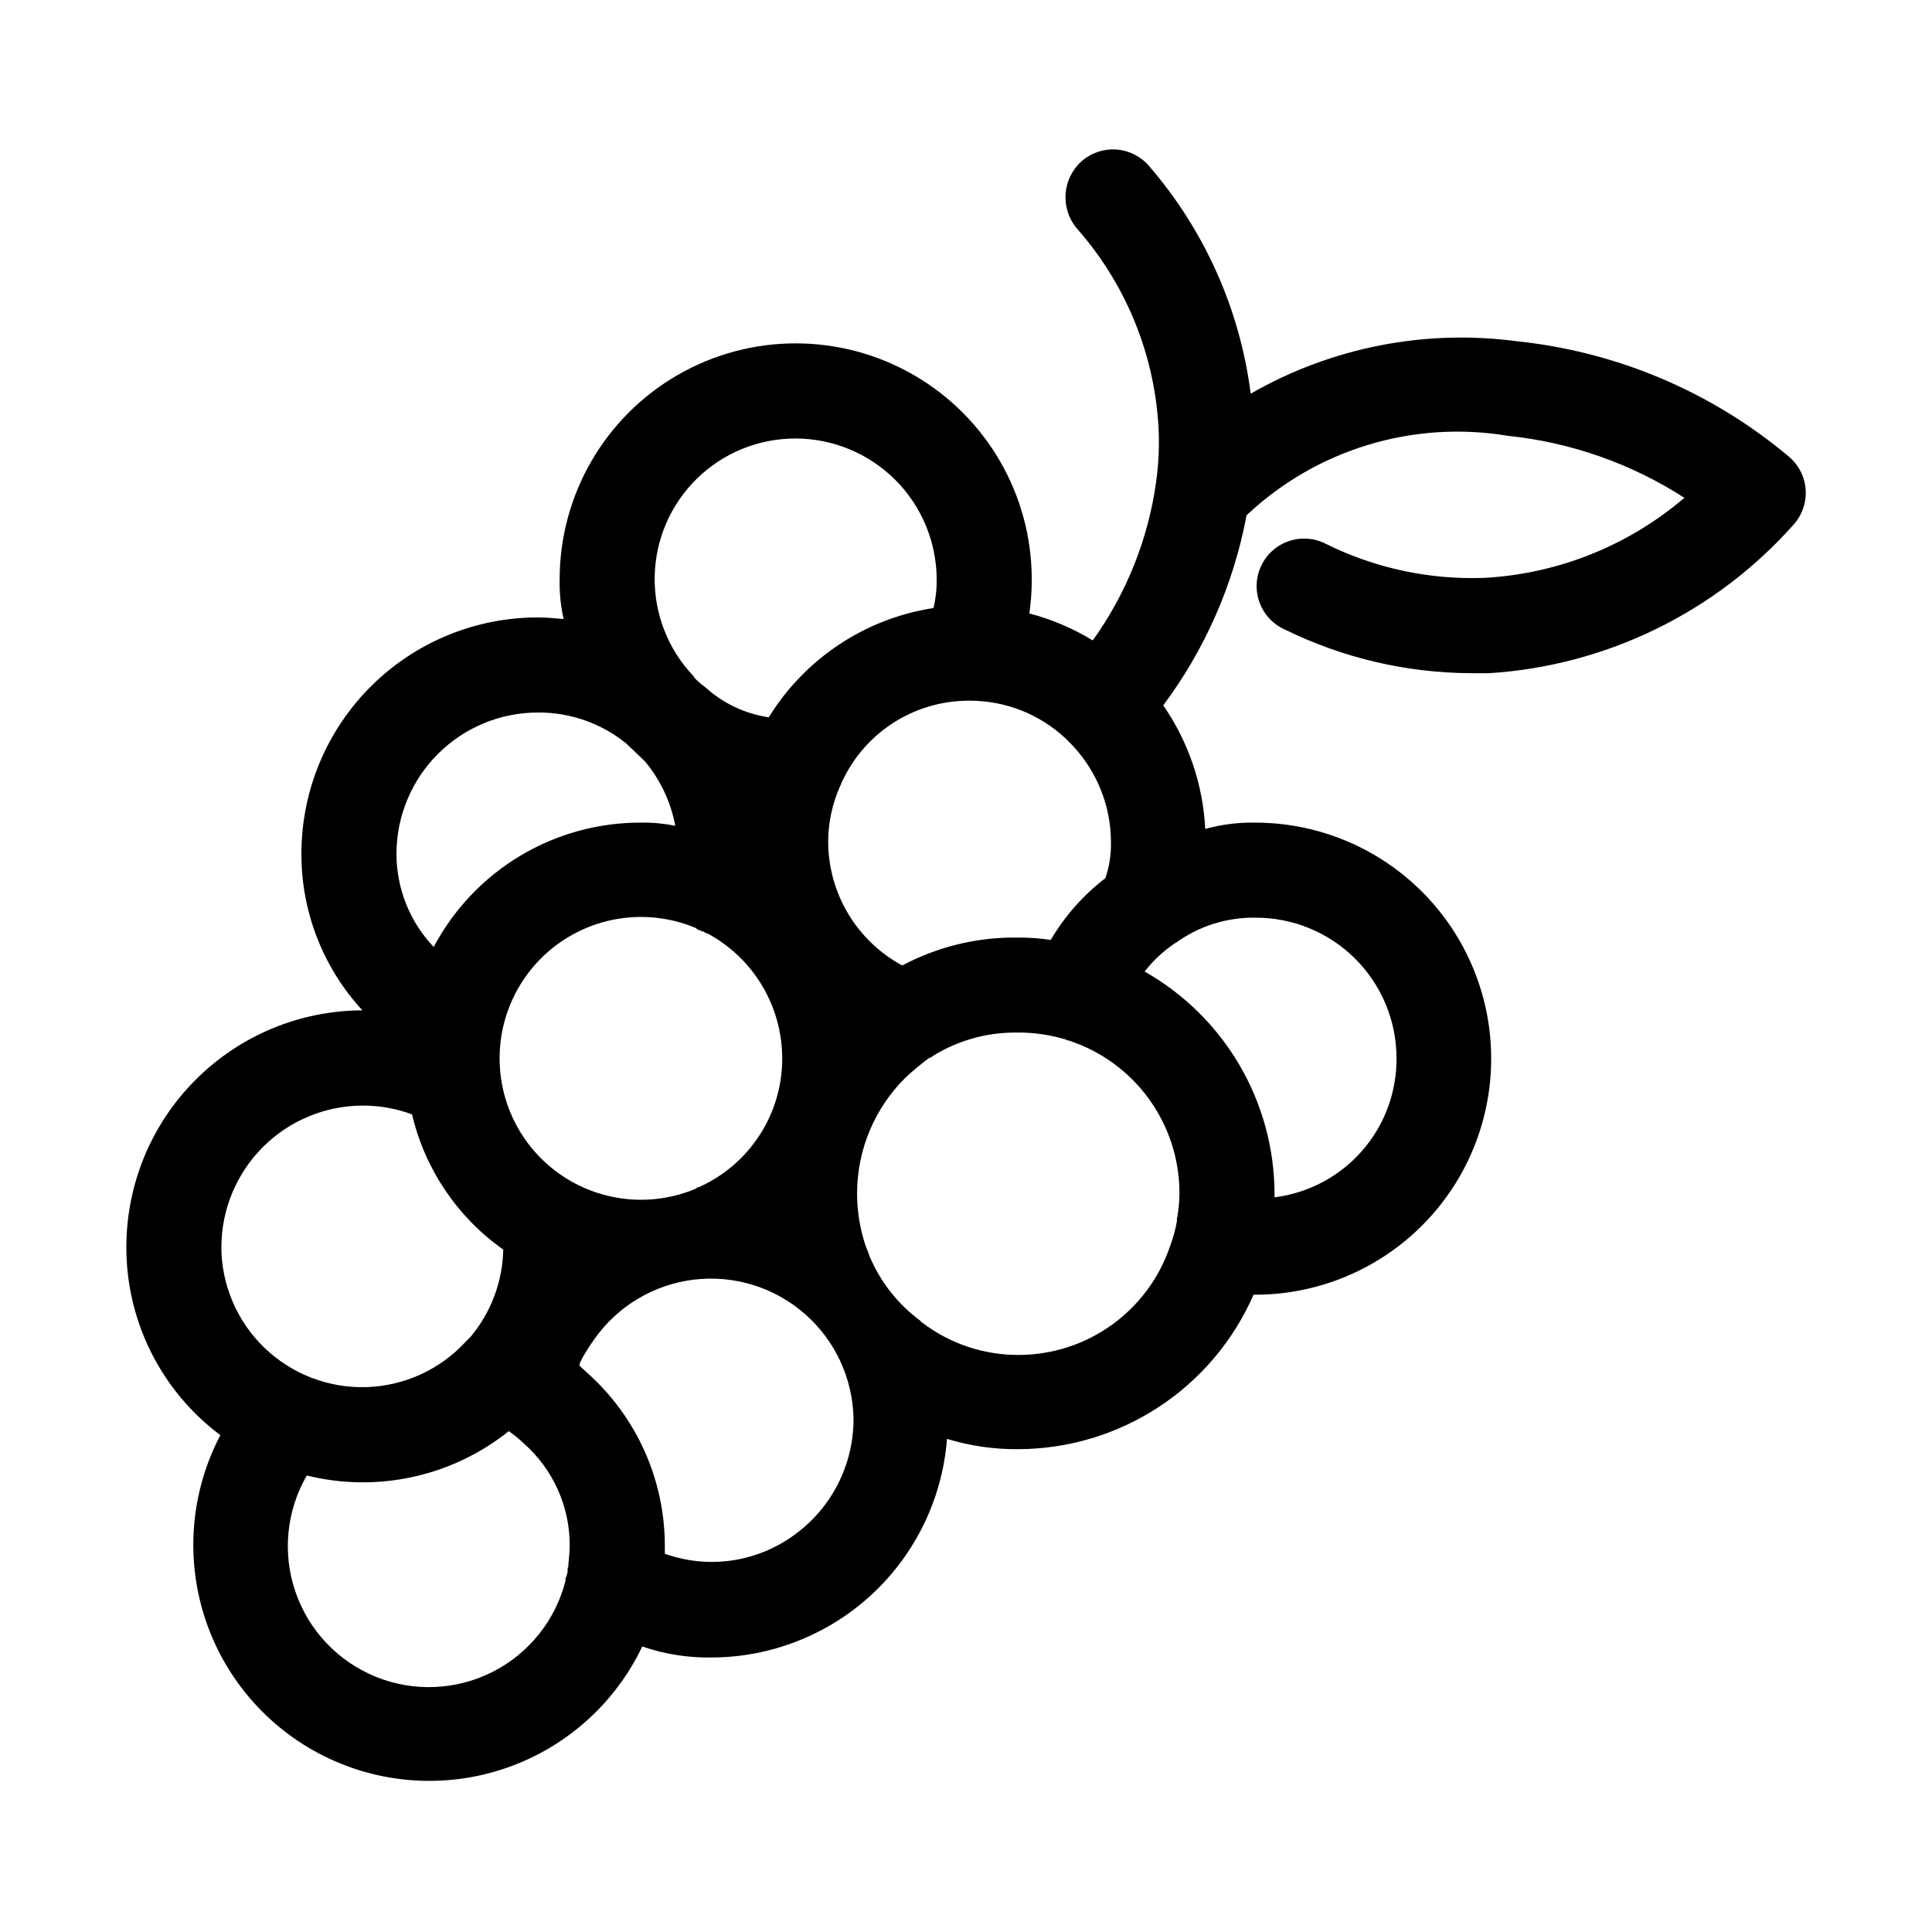 <?xml version="1.0" encoding="UTF-8"?>
<!-- Uploaded to: SVG Repo, www.svgrepo.com, Generator: SVG Repo Mixer Tools -->
<svg fill="#000000" width="800px" height="800px" version="1.1" viewBox="144 144 512 512" xmlns="http://www.w3.org/2000/svg">
 <path d="m622.52 273.75c-0.242-3.426-1.875-6.602-4.516-8.797-20.383-17.102-45.414-27.723-71.875-30.5-24.445-3.289-49.293 1.59-70.68 13.875-2.852-22.332-12.227-43.328-26.957-60.352-2.188-2.547-5.309-4.113-8.656-4.348-3.352-0.238-6.656 0.875-9.184 3.086-5.184 4.625-5.742 12.535-1.262 17.844 11.777 13.34 19.18 29.973 21.203 47.652 0.773 6.488 0.703 13.051-0.211 19.523-2.106 15.148-7.871 29.559-16.793 41.984-5.219-3.191-10.875-5.598-16.793-7.141 0.418-2.988 0.629-6.004 0.629-9.023 0-22.352-11.922-43.004-31.277-54.176-19.355-11.176-43.203-11.176-62.559 0-19.355 11.172-31.277 31.824-31.277 54.176-0.078 3.527 0.277 7.051 1.051 10.496-2.309-0.211-4.41-0.418-6.719-0.418v-0.004c-16.621-0.039-32.578 6.531-44.352 18.266-11.773 11.734-18.398 27.668-18.414 44.293-0.055 15.398 5.723 30.246 16.164 41.562-16.605 0.051-32.512 6.68-44.238 18.438-11.727 11.758-18.312 27.684-18.316 44.285-0.043 19.625 9.195 38.113 24.914 49.859-7.809 14.867-9.312 32.25-4.168 48.238s16.504 29.234 31.523 36.758c15.016 7.519 32.426 8.688 48.309 3.234 15.887-5.453 28.91-17.066 36.141-32.227 5.856 2.016 12.012 3.004 18.199 2.918 15.809 0 31.035-5.969 42.633-16.711s18.715-25.465 19.926-41.227c6.121 1.875 12.492 2.797 18.891 2.731 13.246-0.039 26.191-3.93 37.262-11.199 11.07-7.266 19.785-17.598 25.086-29.734h0.422c22.348 0 43-11.926 54.176-31.281 11.172-19.355 11.172-43.199 0-62.555-11.176-19.355-31.828-31.277-54.176-31.277-4.469-0.078-8.922 0.488-13.227 1.68-0.586-11.742-4.438-23.082-11.125-32.75 11.059-14.832 18.598-31.988 22.039-50.172v-0.168c18.523-17.477 44.156-25.281 69.277-21.094 16.672 1.723 32.703 7.352 46.789 16.434-14.816 12.648-33.367 20.098-52.816 21.203-14.516 0.578-28.949-2.481-41.984-8.898-3.019-1.625-6.566-1.945-9.832-0.895-3.262 1.055-5.953 3.391-7.453 6.473-1.5 3.082-1.68 6.641-0.5 9.859 1.184 3.219 3.625 5.812 6.766 7.191 15.359 7.527 32.227 11.477 49.332 11.543h4.785c31.004-1.984 59.969-16.121 80.609-39.336 2.301-2.539 3.469-5.906 3.234-9.32zm-221.89 55.941h0.418c9.34-0.004 18.34 3.519 25.191 9.867l1.891 1.891c6.559 6.918 10.238 16.074 10.285 25.609 0.074 3.277-0.422 6.547-1.469 9.656-5.84 4.469-10.762 10.031-14.484 16.375-2.852-0.43-5.727-0.637-8.609-0.633h-0.84c-10.387-0.031-20.625 2.492-29.809 7.348h-0.211 0.004c-5.894-3.203-10.816-7.938-14.25-13.699s-5.258-12.34-5.273-19.047c0.012-5.066 1.086-10.07 3.148-14.695 2.812-6.703 7.539-12.426 13.586-16.461 6.051-4.031 13.152-6.191 20.422-6.211zm-45.762-69.484c9.902 0.023 19.395 3.969 26.395 10.969 7.004 7.004 10.949 16.496 10.969 26.398 0.031 2.543-0.25 5.082-0.84 7.559-18.098 2.785-34.062 13.375-43.664 28.969-6.164-0.922-11.926-3.621-16.582-7.769-0.961-0.707-1.871-1.477-2.731-2.309-0.258-0.238-0.473-0.523-0.629-0.84-6.758-7.086-10.457-16.551-10.289-26.34 0.164-9.793 4.176-19.129 11.172-25.984 6.992-6.856 16.402-10.68 26.199-10.652zm-3.57 164.37v0.004c-0.008 7.188-2.094 14.223-6.004 20.254-3.91 6.031-9.48 10.809-16.039 13.75-0.328 0.008-0.637 0.16-0.84 0.422-11.566 4.875-24.809 3.629-35.27-3.312-10.461-6.945-16.746-18.664-16.746-31.219 0-12.555 6.285-24.277 16.746-31.219 10.461-6.945 23.703-8.188 35.27-3.316 0.32 0.375 0.773 0.602 1.262 0.633 0.211 0.211 0.418 0.418 0.629 0.211v-0.004c0.172 0.172 0.379 0.301 0.609 0.379 0.262 0.137 0.535 0.25 0.816 0.336 5.934 3.25 10.879 8.039 14.324 13.859 3.441 5.82 5.254 12.461 5.242 19.227zm-64.656-91.754c8.477-0.035 16.707 2.859 23.301 8.188l5.039 4.828c4.059 4.898 6.801 10.75 7.977 17.004-2.969-0.602-5.996-0.883-9.027-0.84-11.301-0.047-22.398 3-32.094 8.809-9.695 5.809-17.613 14.16-22.902 24.148-6.356-6.68-9.887-15.551-9.867-24.77 0.031-9.938 4.008-19.453 11.055-26.461 7.047-7.008 16.586-10.93 26.52-10.906zm-83.969 141.66v-0.004c0.012-9.934 3.965-19.461 10.988-26.488 7.023-7.027 16.547-10.984 26.484-11 4.465-0.012 8.895 0.785 13.078 2.348v0.129c3.438 14.434 12.02 27.125 24.141 35.684-0.172 8.512-3.254 16.707-8.734 23.219-0.293 0.25-0.547 0.504-0.82 0.777l-0.441 0.461h0.004c-6.82 7.391-16.332 11.715-26.383 11.992-10.051 0.281-19.785-3.512-27.004-10.512s-11.305-16.617-11.332-26.672zm91.945 84.137v0.629l-0.207 0.293c0.023 0.328 0.023 0.656 0 0.984l-0.105 0.566c-0.105 0.41-0.254 0.801-0.441 1.176 0.055 0.156 0.055 0.328 0 0.484v0.168c-2.656 10.477-9.719 19.289-19.363 24.168-9.645 4.875-20.93 5.336-30.941 1.262-10.012-4.074-17.77-12.281-21.27-22.508-3.5-10.227-2.402-21.465 3.012-30.82 18.703 4.625 38.492 0.281 53.531-11.754 1.379 0.965 2.684 2.031 3.906 3.188 7.848 6.887 12.316 16.848 12.238 27.293-0.043 1.805-0.23 3.59-0.359 4.867zm75.57-38.543h0.004c0.012 12.184-5.852 23.625-15.746 30.73-9.895 7.227-22.723 9.082-34.258 4.953v-1.891 0.004c0.051-17.523-7.379-34.234-20.426-45.93-0.691-0.652-1.406-1.281-2.098-1.91-0.691-0.629 3.234-6.297 3.84-7.137v-0.004c6.16-8.758 15.75-14.488 26.379-15.773 10.633-1.281 21.309 2.008 29.375 9.051 8.066 7.043 12.766 17.176 12.934 27.883zm85.754-52.691c-0.406 2.363-1.039 4.684-1.887 6.926-2.848 8.379-8.246 15.656-15.434 20.812-7.191 5.16-15.816 7.938-24.664 7.949-9.254 0.043-18.262-2.984-25.609-8.609-0.211 0-0.418-0.418-0.418-0.418-5.918-4.367-10.555-10.238-13.438-17.004-0.293-0.93-0.645-1.84-1.047-2.731-1.531-4.527-2.312-9.281-2.312-14.062 0.016-11.516 4.625-22.547 12.809-30.648 2-1.863 4.106-3.613 6.297-5.25 0.328-0.004 0.637-0.16 0.84-0.418 6.606-4.137 14.246-6.32 22.039-6.297h0.633c4.336-0.02 8.656 0.617 12.805 1.887 0.168 0.164 0.398 0.238 0.629 0.211 8.551 2.781 16 8.199 21.281 15.48 5.281 7.277 8.117 16.043 8.105 25.035-0.023 2.402-0.27 4.801-0.734 7.156zm-0.418-73.473c6.148-4.484 13.59-6.844 21.199-6.719 9.883-0.027 19.371 3.875 26.379 10.84 7.008 6.969 10.961 16.438 10.988 26.316 0.086 9.055-3.164 17.82-9.125 24.633-5.961 6.816-14.219 11.195-23.203 12.316v-1.051c-0.047-11.961-3.258-23.699-9.305-34.02-6.047-10.324-14.711-18.863-25.121-24.758 2.277-2.926 5.008-5.469 8.082-7.535z"/>
</svg>
